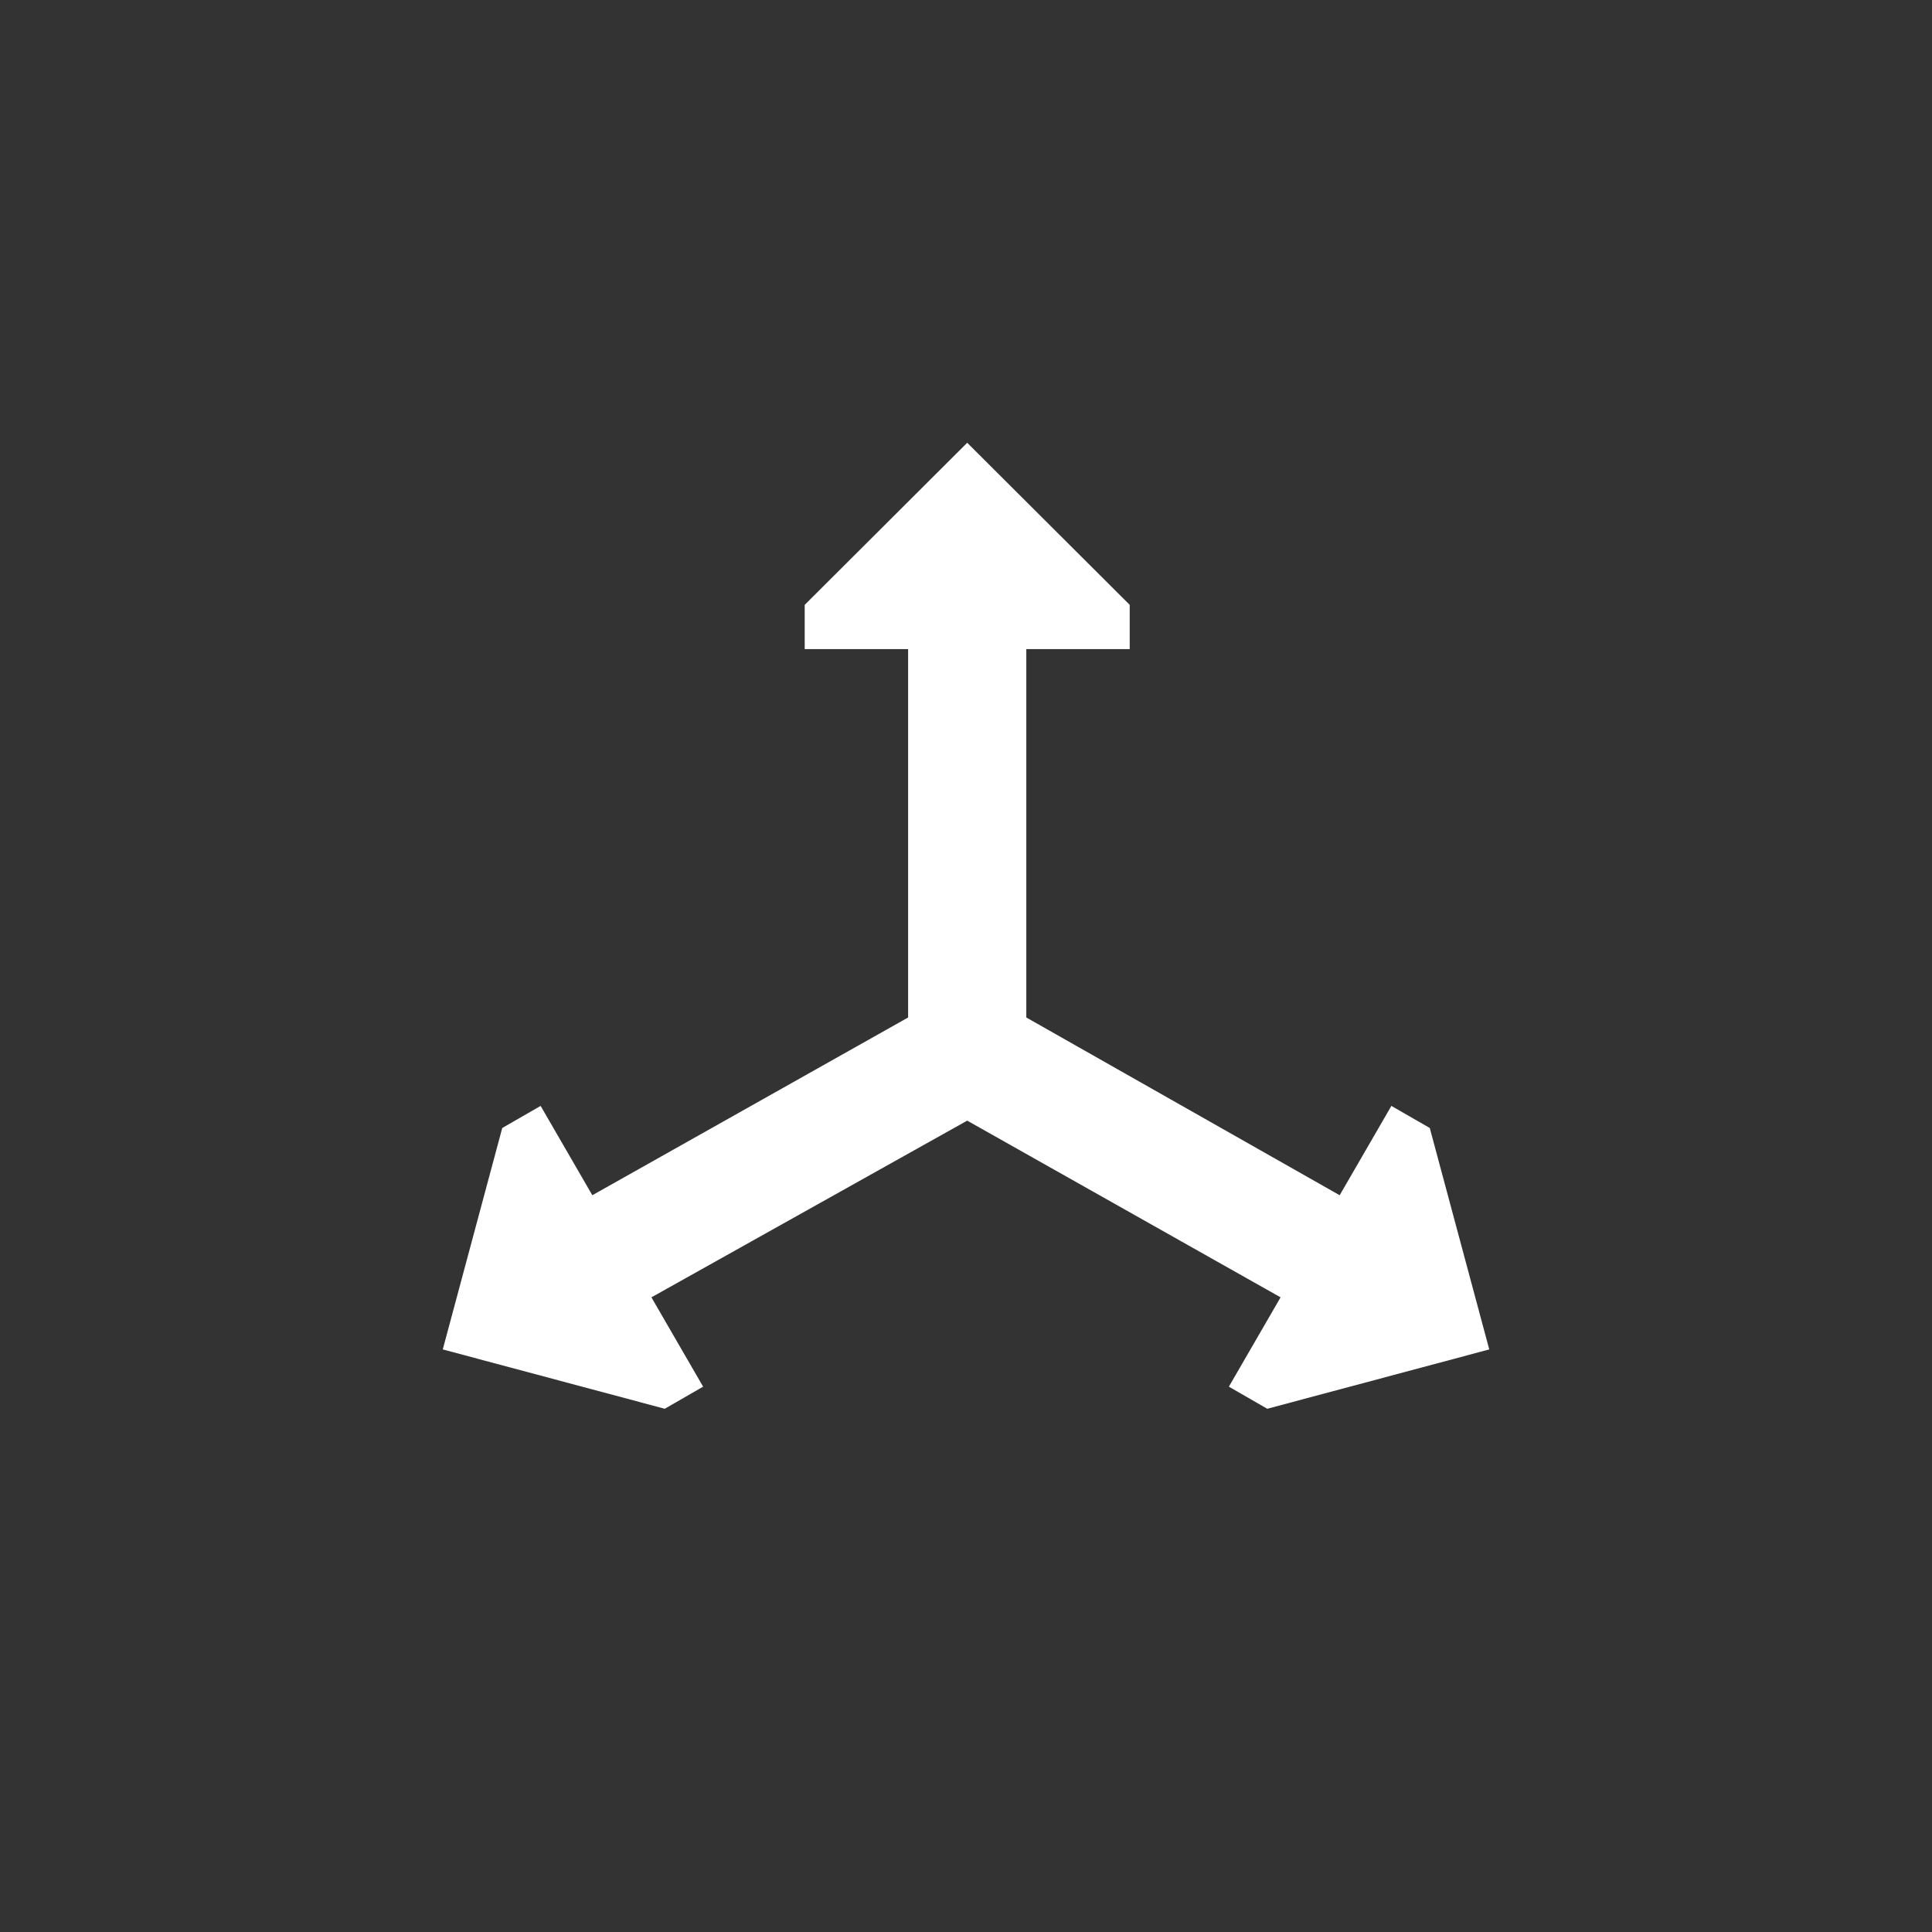 <?xml version="1.0" encoding="UTF-8"?> <svg xmlns="http://www.w3.org/2000/svg" width="80" height="80" viewBox="0 0 80 80" fill="none"><rect x="0" y="0" width="80" height="80" fill="#333333" stroke="none"/><g clip-path="url(#clip0_105_4315)"><path d="M37.603 26.877L37.603 42.132L24.527 49.492L22.386 45.793L20.797 46.708L18.334 55.877L27.526 58.334L29.115 57.419L26.974 53.72L40.05 46.403L53.026 53.72L50.885 57.419L52.475 58.334L61.667 55.877L59.204 46.708L57.614 45.793L55.473 49.492L42.497 42.132V26.877H46.779V25.046L40.05 18.334L33.321 25.046V26.877H37.603Z" fill="white"></path></g><defs><clipPath id="clip0_105_4315"><rect width="80" height="80" fill="white"></rect></clipPath></defs></svg> 